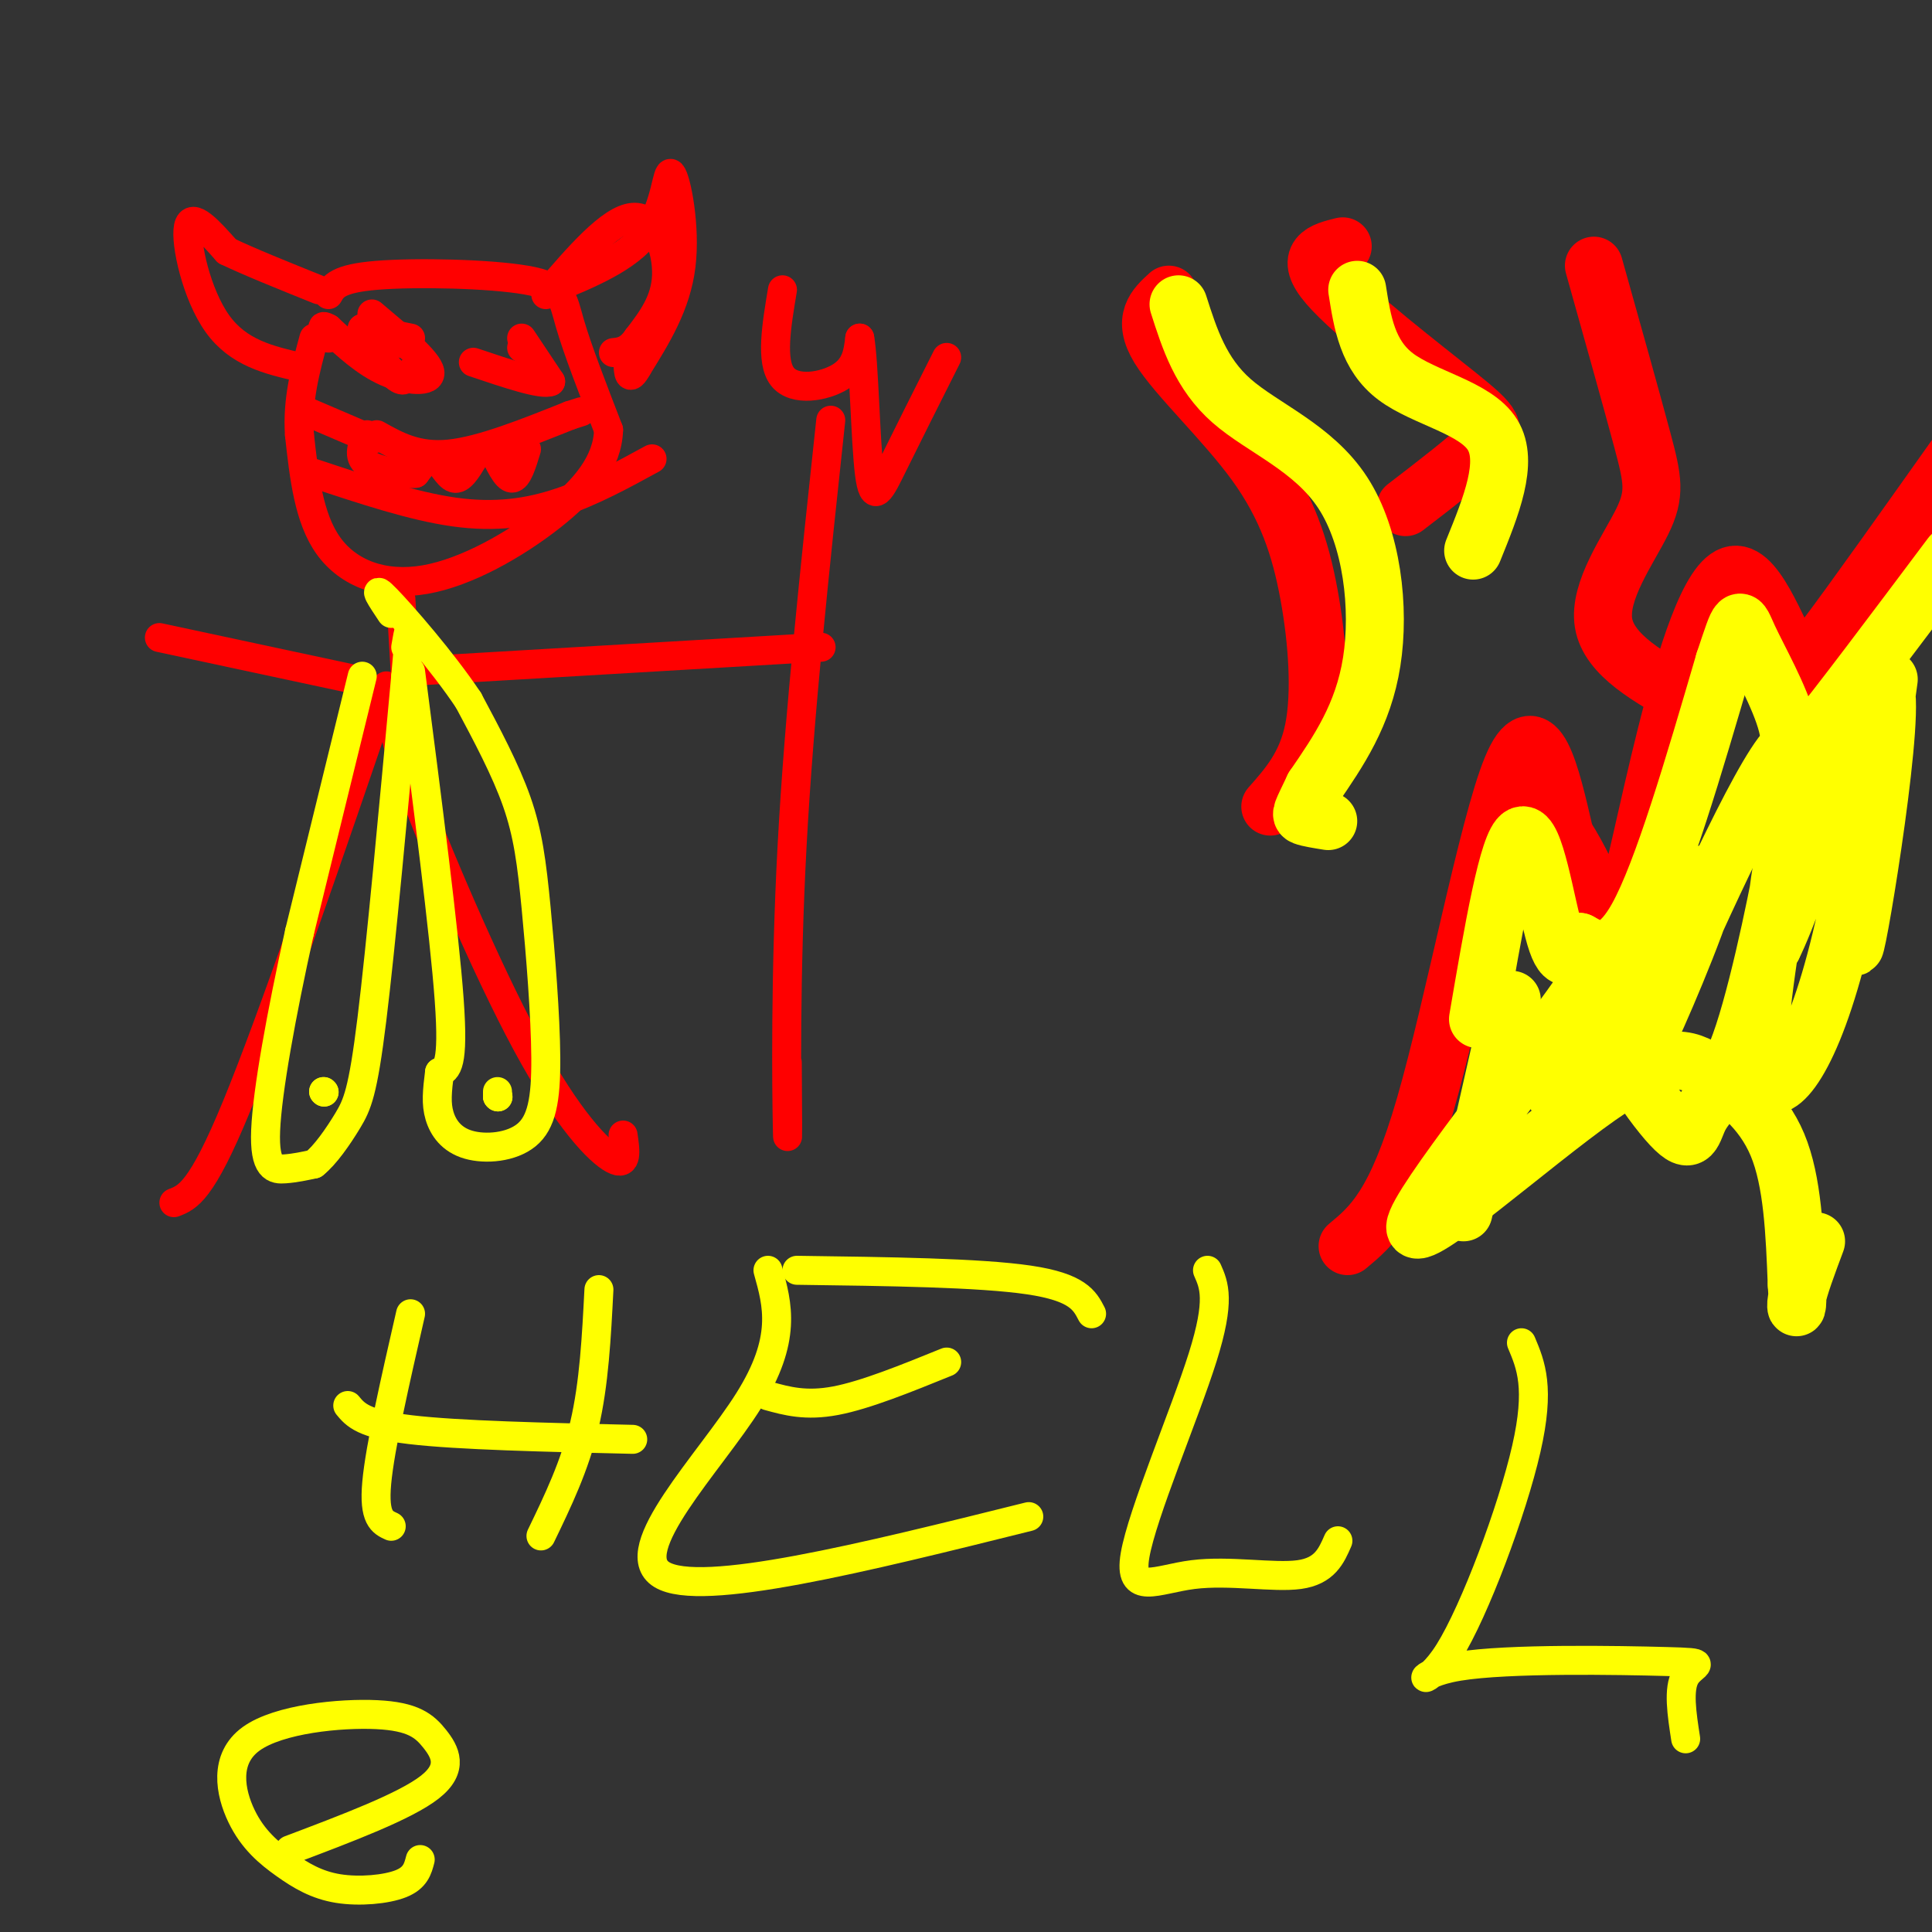 <svg viewBox='0 0 400 400' version='1.1' xmlns='http://www.w3.org/2000/svg' xmlns:xlink='http://www.w3.org/1999/xlink'><rect x="0" y="0" width="400" height="400" fill="#333333" stroke="none"/><g fill='none' stroke='#ff0000' stroke-width='6' stroke-linecap='round' stroke-linejoin='round'><path d='M62,76c-6.333,-1.467 -12.667,-2.933 -17,-9c-4.333,-6.067 -6.667,-16.733 -6,-20c0.667,-3.267 4.333,0.867 8,5'/><path d='M47,52c4.500,2.167 11.750,5.083 19,8'/><path d='M113,61c6.689,-7.800 13.378,-15.600 18,-16c4.622,-0.400 7.178,6.600 7,12c-0.178,5.400 -3.089,9.200 -6,13'/><path d='M132,70c-1.833,2.667 -3.417,2.833 -5,3'/><path d='M68,61c0.940,-1.667 1.881,-3.333 10,-4c8.119,-0.667 23.417,-0.333 31,1c7.583,1.333 7.452,3.667 9,9c1.548,5.333 4.774,13.667 8,22'/><path d='M126,89c-0.204,6.654 -4.715,12.289 -12,18c-7.285,5.711 -17.346,11.499 -26,13c-8.654,1.501 -15.901,-1.285 -20,-7c-4.099,-5.715 -5.049,-14.357 -6,-23'/><path d='M62,90c-0.500,-7.167 1.250,-13.583 3,-20'/><path d='M78,90c4.167,2.333 8.333,4.667 15,4c6.667,-0.667 15.833,-4.333 25,-8'/><path d='M118,86c4.167,-1.333 2.083,-0.667 0,0'/><path d='M65,98c10.222,3.400 20.444,6.800 29,8c8.556,1.200 15.444,0.200 22,-2c6.556,-2.200 12.778,-5.600 19,-9'/><path d='M77,91c0.000,0.000 -14.000,-6.000 -14,-6'/><path d='M109,93c-0.917,3.000 -1.833,6.000 -3,6c-1.167,0.000 -2.583,-3.000 -4,-6'/><path d='M98,95c-1.333,2.200 -2.667,4.400 -4,4c-1.333,-0.400 -2.667,-3.400 -4,-4c-1.333,-0.600 -2.667,1.200 -4,3'/><path d='M86,98c-2.844,0.289 -7.956,-0.489 -10,-2c-2.044,-1.511 -1.022,-3.756 0,-6'/><path d='M83,71c0.000,0.000 0.100,0.100 0.1,0.1'/><path d='M108,72c0.000,0.000 0.100,0.100 0.1,0.1'/><path d='M85,70c0.000,0.000 -10.000,-2.000 -10,-2'/><path d='M75,68c-0.500,1.333 3.250,5.667 7,10'/><path d='M82,78c1.667,1.500 2.333,0.250 3,-1'/><path d='M108,70c0.000,0.000 6.000,9.000 6,9'/><path d='M114,79c-1.667,0.833 -8.833,-1.583 -16,-4'/><path d='M77,65c5.800,4.867 11.600,9.733 12,12c0.400,2.267 -4.600,1.933 -9,0c-4.400,-1.933 -8.200,-5.467 -12,-9'/><path d='M68,68c-2.000,-1.167 -1.000,0.417 0,2'/><path d='M114,60c8.000,-3.274 16.000,-6.548 20,-12c4.000,-5.452 4.000,-13.083 5,-12c1.000,1.083 3.000,10.881 2,19c-1.000,8.119 -5.000,14.560 -9,21'/><path d='M132,76c-1.833,3.333 -1.917,1.167 -2,-1'/><path d='M83,124c0.000,0.000 1.000,17.000 1,17'/><path d='M75,141c0.000,0.000 -42.000,-9.000 -42,-9'/><path d='M85,139c0.000,0.000 85.000,-5.000 85,-5'/><path d='M80,142c-11.833,34.583 -23.667,69.167 -31,87c-7.333,17.833 -10.167,18.917 -13,20'/><path d='M83,149c-1.345,0.131 -2.690,0.262 2,13c4.690,12.738 15.417,38.083 24,54c8.583,15.917 15.024,22.405 18,24c2.976,1.595 2.488,-1.702 2,-5'/><path d='M172,87c-3.267,30.422 -6.533,60.844 -8,88c-1.467,27.156 -1.133,51.044 -1,58c0.133,6.956 0.067,-3.022 0,-13'/><path d='M162,60c-1.244,7.422 -2.489,14.844 0,18c2.489,3.156 8.711,2.044 12,0c3.289,-2.044 3.644,-5.022 4,-8'/><path d='M178,70c0.905,4.952 1.167,21.333 2,28c0.833,6.667 2.238,3.619 5,-2c2.762,-5.619 6.881,-13.810 11,-22'/></g>
<g fill='none' stroke='#ff0000' stroke-width='12' stroke-linecap='round' stroke-linejoin='round'><path d='M279,258c5.000,-4.156 10.000,-8.311 16,-29c6.000,-20.689 13.000,-57.911 18,-70c5.000,-12.089 8.000,0.956 11,14'/><path d='M324,173c3.083,4.780 5.289,9.732 7,14c1.711,4.268 2.925,7.854 5,2c2.075,-5.854 5.010,-21.146 9,-37c3.990,-15.854 9.036,-32.268 14,-33c4.964,-0.732 9.847,14.220 13,19c3.153,4.780 4.577,-0.610 6,-6'/><path d='M378,132c5.667,-7.500 16.833,-23.250 28,-39'/><path d='M263,167c3.746,-4.236 7.493,-8.472 9,-16c1.507,-7.528 0.775,-18.348 -1,-28c-1.775,-9.652 -4.593,-18.137 -11,-27c-6.407,-8.863 -16.402,-18.104 -20,-24c-3.598,-5.896 -0.799,-8.448 2,-11'/><path d='M278,51c-4.077,1.000 -8.155,2.000 -3,8c5.155,6.000 19.542,17.000 27,23c7.458,6.000 7.988,7.000 5,10c-2.988,3.000 -9.494,8.000 -16,13'/><path d='M330,55c3.881,13.821 7.762,27.643 10,36c2.238,8.357 2.833,11.250 0,17c-2.833,5.750 -9.095,14.357 -8,21c1.095,6.643 9.548,11.321 18,16'/></g>
<g fill='none' stroke='#ffff00' stroke-width='12' stroke-linecap='round' stroke-linejoin='round'><path d='M244,63c2.298,7.190 4.595,14.381 11,20c6.405,5.619 16.917,9.667 23,19c6.083,9.333 7.738,23.952 6,35c-1.738,11.048 -6.869,18.524 -12,26'/><path d='M272,163c-2.533,5.333 -2.867,5.667 -2,6c0.867,0.333 2.933,0.667 5,1'/><path d='M281,60c1.067,6.800 2.133,13.600 8,18c5.867,4.400 16.533,6.400 20,12c3.467,5.600 -0.267,14.800 -4,24'/><path d='M306,211c3.133,-18.356 6.267,-36.711 9,-38c2.733,-1.289 5.067,14.489 7,21c1.933,6.511 3.467,3.756 5,1'/><path d='M327,195c2.644,1.400 6.756,4.400 12,-5c5.244,-9.400 11.622,-31.200 18,-53'/><path d='M357,137c3.419,-10.254 2.968,-9.388 5,-5c2.032,4.388 6.547,12.297 8,18c1.453,5.703 -0.156,9.201 5,3c5.156,-6.201 17.078,-22.100 29,-38'/><path d='M313,207c0.000,0.000 -10.000,44.000 -10,44'/><path d='M331,199c-6.267,16.429 -12.533,32.859 -7,26c5.533,-6.859 22.867,-37.006 28,-43c5.133,-5.994 -1.933,12.167 -7,24c-5.067,11.833 -8.133,17.340 -2,3c6.133,-14.340 21.467,-48.526 27,-54c5.533,-5.474 1.267,17.763 -3,41'/><path d='M367,196c5.253,-10.276 19.887,-56.466 23,-54c3.113,2.466 -5.293,53.589 -6,54c-0.707,0.411 6.285,-49.890 7,-55c0.715,-5.110 -4.846,34.970 -11,58c-6.154,23.030 -12.901,29.008 -15,24c-2.099,-5.008 0.451,-21.004 3,-37'/><path d='M368,186c1.323,-10.341 3.131,-17.695 2,-11c-1.131,6.695 -5.202,27.439 -9,39c-3.798,11.561 -7.323,13.938 -9,17c-1.677,3.062 -1.507,6.810 -6,2c-4.493,-4.810 -13.649,-18.179 -15,-27c-1.351,-8.821 5.101,-13.093 -4,0c-9.101,13.093 -33.756,43.553 -34,48c-0.244,4.447 23.924,-17.117 38,-27c14.076,-9.883 18.059,-8.084 23,-5c4.941,3.084 10.840,7.453 14,15c3.160,7.547 3.580,18.274 4,29'/><path d='M372,266c0.444,5.711 -0.444,5.489 0,3c0.444,-2.489 2.222,-7.244 4,-12'/></g>
<g fill='none' stroke='#ffff00' stroke-width='6' stroke-linecap='round' stroke-linejoin='round'><path d='M75,140c0.000,0.000 -13.000,53.000 -13,53'/><path d='M62,193c-3.762,16.988 -6.667,32.958 -7,41c-0.333,8.042 1.905,8.155 4,8c2.095,-0.155 4.048,-0.577 6,-1'/><path d='M65,241c2.298,-1.786 5.042,-5.750 7,-9c1.958,-3.250 3.131,-5.786 5,-21c1.869,-15.214 4.435,-43.107 7,-71'/><path d='M84,140c1.167,-12.833 0.583,-9.417 0,-6'/><path d='M67,226c0.000,0.000 0.100,0.100 0.1,0.1'/><path d='M67,226c0.000,0.000 0.100,0.100 0.1,0.1'/><path d='M85,139c3.500,27.083 7.000,54.167 8,68c1.000,13.833 -0.500,14.417 -2,15'/><path d='M91,222c-0.498,4.001 -0.741,6.505 0,9c0.741,2.495 2.468,4.982 6,6c3.532,1.018 8.869,0.565 12,-2c3.131,-2.565 4.056,-7.244 4,-16c-0.056,-8.756 -1.092,-21.588 -2,-31c-0.908,-9.412 -1.688,-15.403 -4,-22c-2.312,-6.597 -6.156,-13.798 -10,-21'/><path d='M97,145c-5.378,-8.067 -13.822,-17.733 -17,-21c-3.178,-3.267 -1.089,-0.133 1,3'/><path d='M103,226c0.000,0.000 0.000,1.000 0,1'/><path d='M103,227c0.000,0.000 0.100,0.100 0.1,0.1'/><path d='M103,227c0.000,0.000 0.100,0.100 0.1,0.1'/><path d='M85,272c-3.167,13.833 -6.333,27.667 -7,35c-0.667,7.333 1.167,8.167 3,9'/><path d='M124,267c-0.500,9.750 -1.000,19.500 -3,28c-2.000,8.500 -5.500,15.750 -9,23'/><path d='M72,291c1.583,1.917 3.167,3.833 13,5c9.833,1.167 27.917,1.583 46,2'/><path d='M159,263c2.000,7.133 4.000,14.267 -4,27c-8.000,12.733 -26.000,31.067 -18,36c8.000,4.933 42.000,-3.533 76,-12'/><path d='M159,289c3.917,1.083 7.833,2.167 14,1c6.167,-1.167 14.583,-4.583 23,-8'/><path d='M165,263c18.917,0.250 37.833,0.500 48,2c10.167,1.500 11.583,4.250 13,7'/><path d='M250,263c1.364,3.075 2.727,6.150 -1,18c-3.727,11.850 -12.545,32.475 -14,41c-1.455,8.525 4.455,4.949 12,4c7.545,-0.949 16.727,0.729 22,0c5.273,-0.729 6.636,-3.864 8,-7'/><path d='M315,278c1.955,4.642 3.909,9.284 1,22c-2.909,12.716 -10.683,33.507 -16,42c-5.317,8.493 -8.178,4.689 2,3c10.178,-1.689 33.394,-1.262 43,-1c9.606,0.262 5.602,0.361 4,3c-1.602,2.639 -0.801,7.820 0,13'/><path d='M87,385c-0.488,1.898 -0.976,3.796 -4,5c-3.024,1.204 -8.583,1.713 -13,1c-4.417,-0.713 -7.691,-2.649 -11,-5c-3.309,-2.351 -6.652,-5.118 -9,-10c-2.348,-4.882 -3.701,-11.880 2,-16c5.701,-4.120 18.456,-5.362 26,-5c7.544,0.362 9.877,2.328 12,5c2.123,2.672 4.035,6.049 -1,10c-5.035,3.951 -17.018,8.475 -29,13'/></g>
</svg>